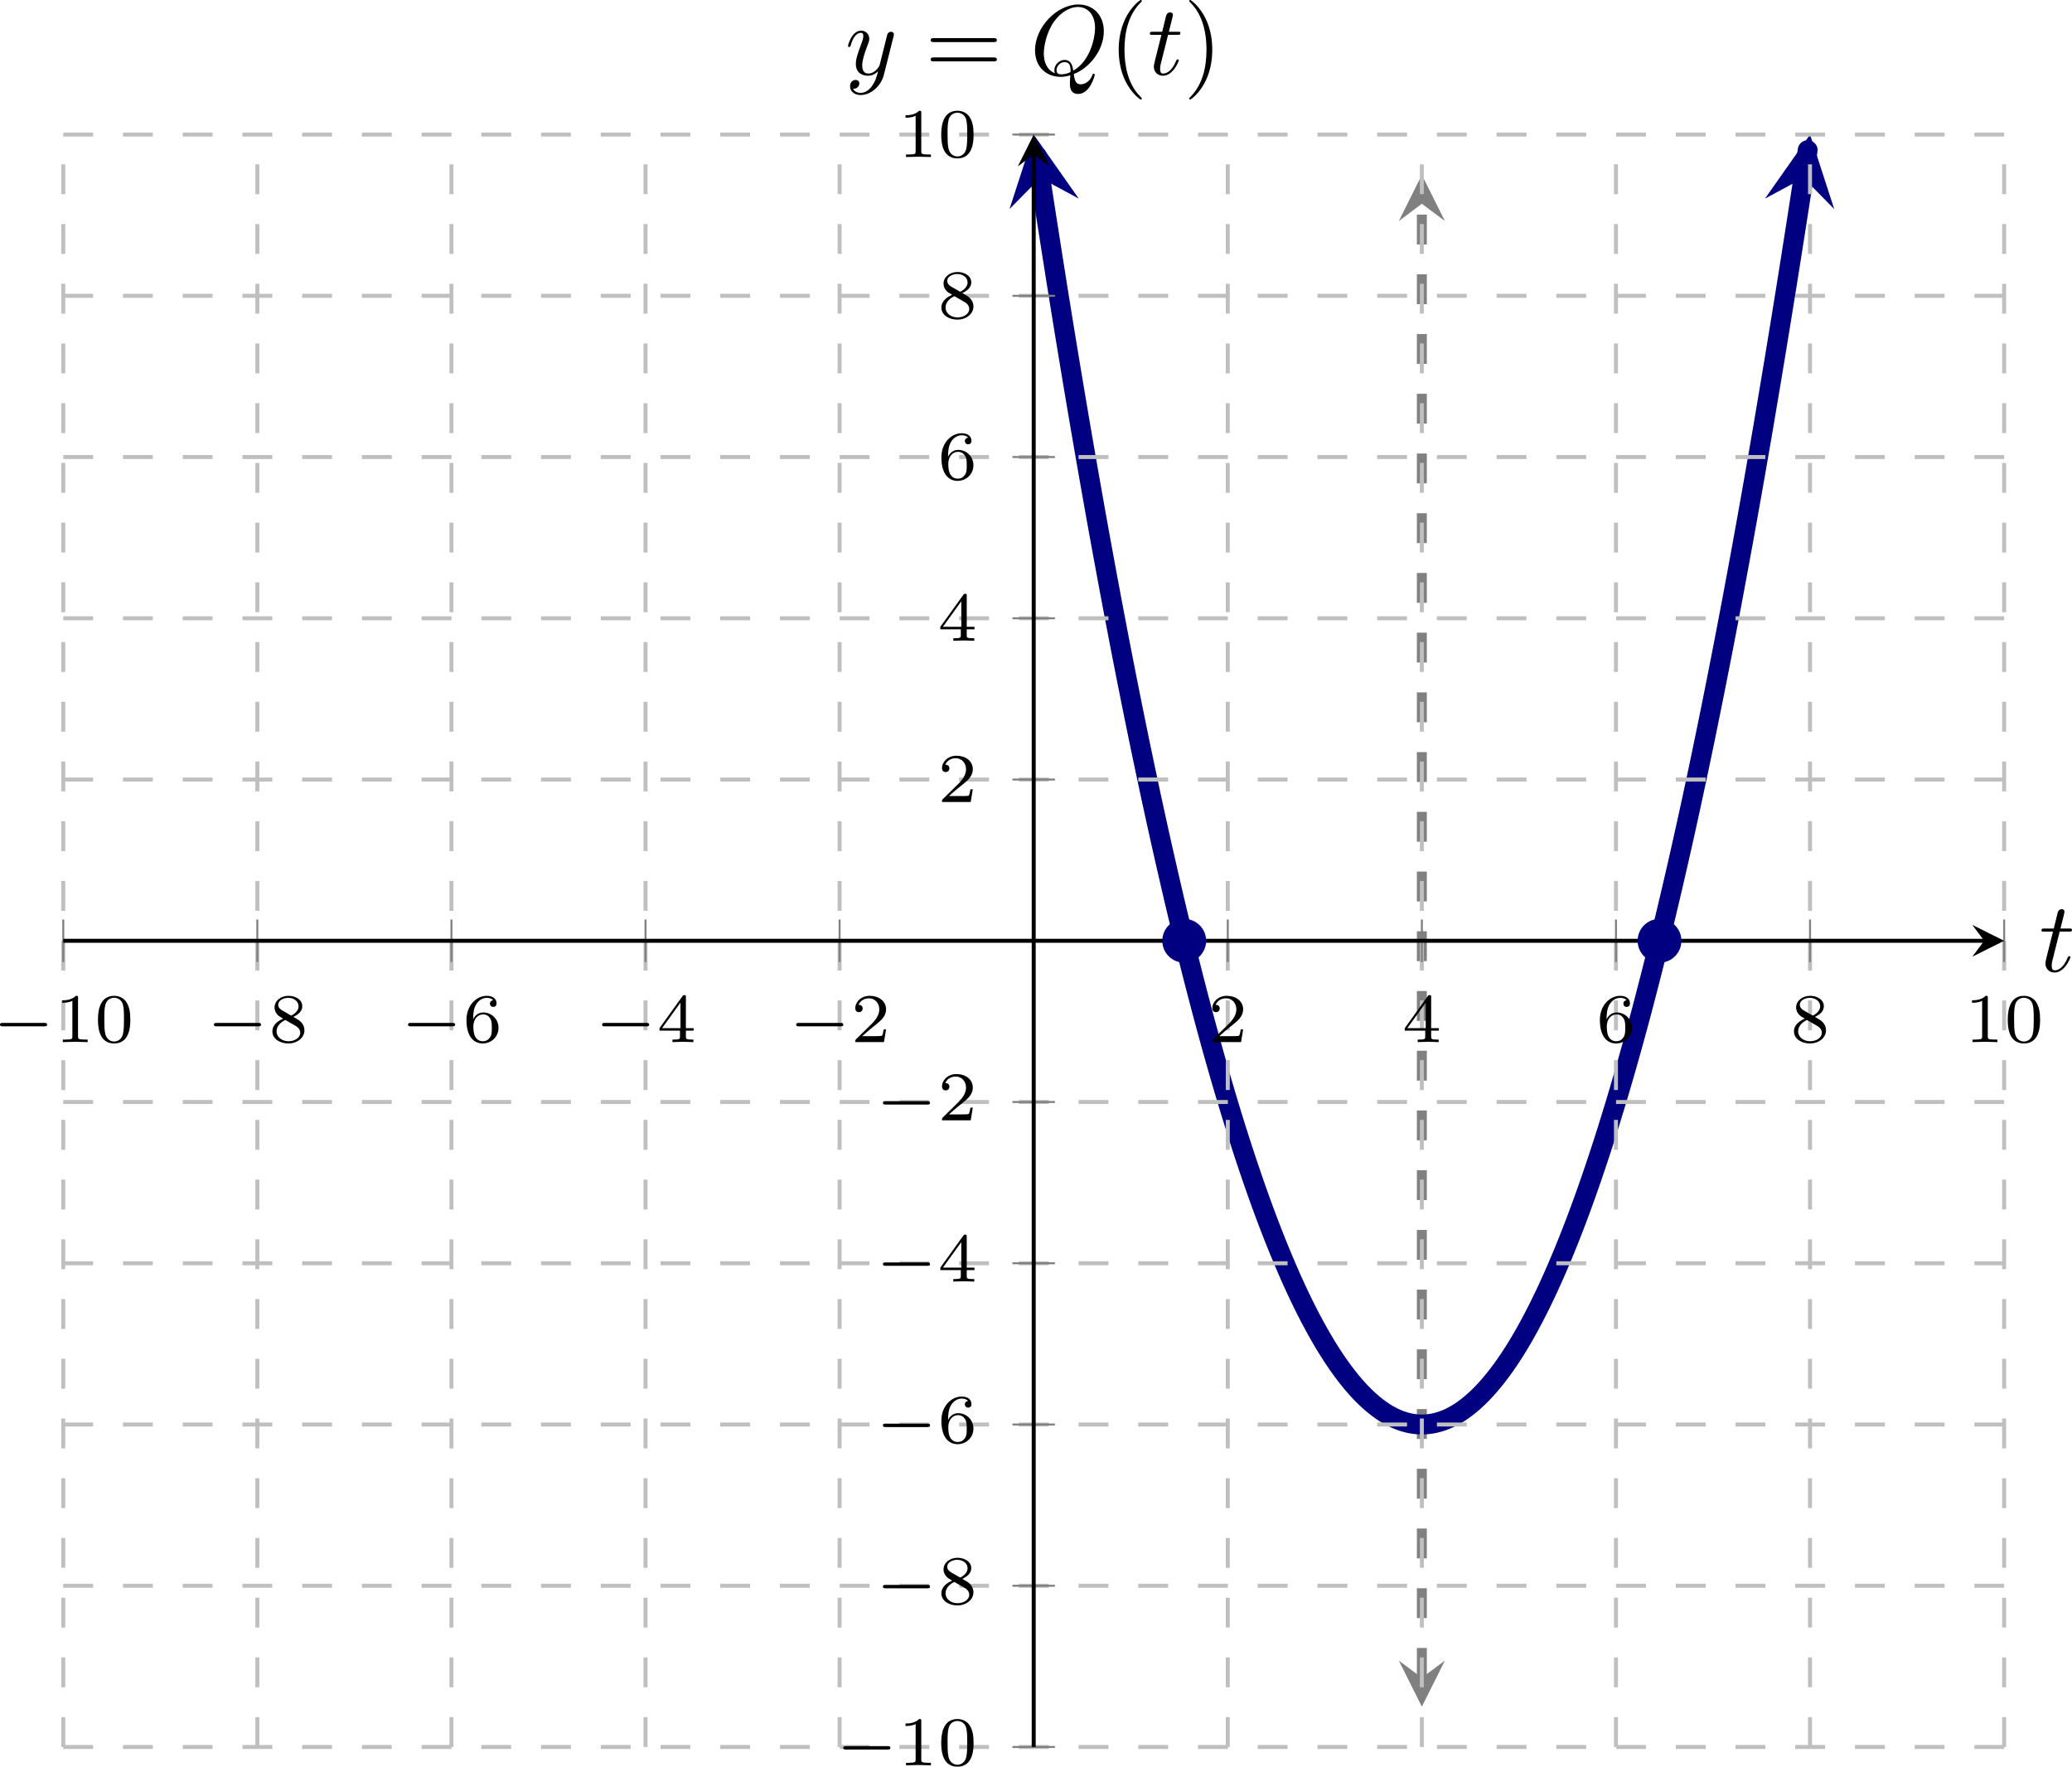 <?xml version='1.0' encoding='UTF-8'?>
<!-- This file was generated by dvisvgm 3.2.2 -->
<svg version='1.1' xmlns='http://www.w3.org/2000/svg' xmlns:xlink='http://www.w3.org/1999/xlink' width='290.356pt' height='247.571pt' viewBox='10.352 81.358 290.356 247.571'>
<defs>
<clipPath id='clip1'>
<path d='M13.727 232.977H208V71.582H13.727Z'/>
</clipPath>
<path id='g3-81' d='M4.364-.06C5.908-.648 7.372-2.421 7.372-4.344C7.372-5.948 6.316-7.024 4.832-7.024C2.68-7.024 .488-4.762 .488-2.441C.488-.787 1.604 .219 3.039 .219C3.288 .219 3.626 .179 4.015 .07C3.975 .687 3.975 .707 3.975 .837C3.975 1.156 3.975 1.933 4.802 1.933C5.988 1.933 6.466 .11 6.466 0C6.466-.07 6.396-.1 6.356-.1C6.276-.1 6.257-.05 6.237 .01C5.998 .717 5.42 .966 5.071 .966C4.613 .966 4.463 .697 4.364-.06ZM2.481-.139C1.704-.448 1.365-1.225 1.365-2.122C1.365-2.809 1.624-4.224 2.381-5.3C3.108-6.316 4.045-6.775 4.772-6.775C5.768-6.775 6.496-5.998 6.496-4.663C6.496-3.666 5.988-1.335 4.314-.399C4.264-.747 4.164-1.474 3.437-1.474C2.909-1.474 2.421-.976 2.421-.458C2.421-.259 2.481-.149 2.481-.139ZM3.098-.03C2.959-.03 2.64-.03 2.64-.458C2.64-.857 3.019-1.255 3.437-1.255S4.045-1.016 4.045-.408C4.045-.259 4.035-.249 3.935-.209C3.676-.1 3.377-.03 3.098-.03Z'/>
<path id='g3-116' d='M2.052-3.985H2.989C3.188-3.985 3.288-3.985 3.288-4.184C3.288-4.294 3.188-4.294 3.009-4.294H2.132C2.491-5.709 2.54-5.908 2.54-5.968C2.54-6.137 2.421-6.237 2.252-6.237C2.222-6.237 1.943-6.227 1.853-5.878L1.465-4.294H.528C.329-4.294 .229-4.294 .229-4.105C.229-3.985 .309-3.985 .508-3.985H1.385C.667-1.156 .628-.986 .628-.807C.628-.269 1.006 .11 1.544 .11C2.56 .11 3.128-1.345 3.128-1.425C3.128-1.524 3.049-1.524 3.009-1.524C2.919-1.524 2.909-1.494 2.859-1.385C2.431-.349 1.903-.11 1.564-.11C1.355-.11 1.255-.239 1.255-.568C1.255-.807 1.275-.877 1.315-1.046L2.052-3.985Z'/>
<path id='g3-121' d='M4.842-3.796C4.882-3.935 4.882-3.955 4.882-4.025C4.882-4.204 4.742-4.294 4.593-4.294C4.493-4.294 4.334-4.234 4.244-4.085C4.224-4.035 4.144-3.726 4.105-3.547C4.035-3.288 3.965-3.019 3.905-2.75L3.457-.956C3.417-.807 2.989-.11 2.331-.11C1.823-.11 1.714-.548 1.714-.917C1.714-1.375 1.883-1.993 2.222-2.869C2.381-3.278 2.421-3.387 2.421-3.587C2.421-4.035 2.102-4.403 1.604-4.403C.658-4.403 .289-2.959 .289-2.869C.289-2.77 .389-2.77 .408-2.77C.508-2.77 .518-2.79 .568-2.949C.837-3.885 1.235-4.184 1.574-4.184C1.654-4.184 1.823-4.184 1.823-3.866C1.823-3.616 1.724-3.357 1.654-3.168C1.255-2.112 1.076-1.544 1.076-1.076C1.076-.189 1.704 .11 2.291 .11C2.68 .11 3.019-.06 3.298-.339C3.168 .179 3.049 .667 2.65 1.196C2.391 1.534 2.012 1.823 1.554 1.823C1.415 1.823 .966 1.793 .797 1.405C.956 1.405 1.086 1.405 1.225 1.285C1.325 1.196 1.425 1.066 1.425 .877C1.425 .568 1.156 .528 1.056 .528C.827 .528 .498 .687 .498 1.176C.498 1.674 .936 2.042 1.554 2.042C2.58 2.042 3.606 1.136 3.885 .01L4.842-3.796Z'/>
<path id='g4-40' d='M3.298 2.391C3.298 2.361 3.298 2.341 3.128 2.172C1.883 .917 1.564-.966 1.564-2.491C1.564-4.224 1.943-5.958 3.168-7.203C3.298-7.323 3.298-7.342 3.298-7.372C3.298-7.442 3.258-7.472 3.198-7.472C3.098-7.472 2.202-6.795 1.614-5.529C1.106-4.433 .986-3.328 .986-2.491C.986-1.714 1.096-.508 1.644 .618C2.242 1.843 3.098 2.491 3.198 2.491C3.258 2.491 3.298 2.461 3.298 2.391Z'/>
<path id='g4-41' d='M2.879-2.491C2.879-3.268 2.77-4.473 2.222-5.599C1.624-6.824 .767-7.472 .667-7.472C.608-7.472 .568-7.432 .568-7.372C.568-7.342 .568-7.323 .757-7.143C1.733-6.157 2.301-4.573 2.301-2.491C2.301-.787 1.933 .966 .697 2.222C.568 2.341 .568 2.361 .568 2.391C.568 2.451 .608 2.491 .667 2.491C.767 2.491 1.664 1.813 2.252 .548C2.76-.548 2.879-1.654 2.879-2.491Z'/>
<path id='g4-61' d='M6.844-3.258C6.994-3.258 7.183-3.258 7.183-3.457S6.994-3.656 6.854-3.656H.887C.747-3.656 .558-3.656 .558-3.457S.747-3.258 .897-3.258H6.844ZM6.854-1.325C6.994-1.325 7.183-1.325 7.183-1.524S6.994-1.724 6.844-1.724H.897C.747-1.724 .558-1.724 .558-1.524S.747-1.325 .887-1.325H6.854Z'/>
<path id='g2-0' d='M5.189-1.576C5.3-1.576 5.467-1.576 5.467-1.743C5.467-1.918 5.307-1.918 5.189-1.918H1.032C.921-1.918 .753-1.918 .753-1.75C.753-1.576 .914-1.576 1.032-1.576H5.189Z'/>
<path id='g5-48' d='M3.599-2.225C3.599-2.992 3.508-3.543 3.187-4.031C2.971-4.352 2.538-4.631 1.981-4.631C.363-4.631 .363-2.727 .363-2.225S.363 .139 1.981 .139S3.599-1.723 3.599-2.225ZM1.981-.056C1.66-.056 1.234-.244 1.095-.816C.997-1.227 .997-1.799 .997-2.315C.997-2.824 .997-3.354 1.102-3.738C1.248-4.289 1.695-4.435 1.981-4.435C2.357-4.435 2.72-4.205 2.845-3.801C2.957-3.424 2.964-2.922 2.964-2.315C2.964-1.799 2.964-1.283 2.873-.844C2.734-.209 2.26-.056 1.981-.056Z'/>
<path id='g5-49' d='M2.336-4.435C2.336-4.624 2.322-4.631 2.127-4.631C1.681-4.191 1.046-4.184 .76-4.184V-3.933C.928-3.933 1.388-3.933 1.771-4.129V-.572C1.771-.342 1.771-.251 1.074-.251H.809V0C.934-.007 1.792-.028 2.05-.028C2.267-.028 3.145-.007 3.299 0V-.251H3.034C2.336-.251 2.336-.342 2.336-.572V-4.435Z'/>
<path id='g5-50' d='M3.522-1.269H3.285C3.264-1.116 3.194-.704 3.103-.635C3.048-.593 2.511-.593 2.413-.593H1.13C1.862-1.241 2.106-1.437 2.525-1.764C3.041-2.176 3.522-2.608 3.522-3.271C3.522-4.115 2.783-4.631 1.89-4.631C1.025-4.631 .439-4.024 .439-3.382C.439-3.027 .739-2.992 .809-2.992C.976-2.992 1.179-3.11 1.179-3.361C1.179-3.487 1.13-3.731 .767-3.731C.983-4.226 1.458-4.38 1.785-4.38C2.483-4.38 2.845-3.836 2.845-3.271C2.845-2.664 2.413-2.183 2.19-1.932L.509-.272C.439-.209 .439-.195 .439 0H3.313L3.522-1.269Z'/>
<path id='g5-52' d='M3.689-1.144V-1.395H2.915V-4.505C2.915-4.652 2.915-4.7 2.762-4.7C2.678-4.7 2.65-4.7 2.58-4.603L.272-1.395V-1.144H2.322V-.572C2.322-.335 2.322-.251 1.757-.251H1.569V0C1.918-.014 2.364-.028 2.615-.028C2.873-.028 3.32-.014 3.668 0V-.251H3.48C2.915-.251 2.915-.335 2.915-.572V-1.144H3.689ZM2.371-3.947V-1.395H.53L2.371-3.947Z'/>
<path id='g5-54' d='M1.046-2.28C1.046-2.852 1.095-3.368 1.36-3.794C1.597-4.17 1.974-4.428 2.42-4.428C2.629-4.428 2.908-4.373 3.048-4.184C2.873-4.17 2.727-4.052 2.727-3.85C2.727-3.675 2.845-3.522 3.055-3.522S3.389-3.661 3.389-3.864C3.389-4.268 3.096-4.631 2.406-4.631C1.402-4.631 .377-3.71 .377-2.211C.377-.404 1.227 .139 1.995 .139C2.845 .139 3.585-.509 3.585-1.423C3.585-2.308 2.88-2.964 2.064-2.964C1.506-2.964 1.2-2.594 1.046-2.28ZM1.995-.084C1.646-.084 1.374-.286 1.227-.593C1.123-.802 1.067-1.151 1.067-1.569C1.067-2.246 1.471-2.769 2.029-2.769C2.35-2.769 2.566-2.643 2.741-2.385C2.908-2.12 2.915-1.827 2.915-1.423C2.915-1.025 2.915-.732 2.727-.46C2.559-.216 2.336-.084 1.995-.084Z'/>
<path id='g5-56' d='M2.476-2.518C3.02-2.783 3.368-3.11 3.368-3.592C3.368-4.268 2.664-4.631 1.988-4.631C1.22-4.631 .593-4.129 .593-3.466C.593-3.138 .746-2.901 .872-2.762C.997-2.615 1.046-2.587 1.458-2.343C1.067-2.176 .377-1.799 .377-1.067C.377-.293 1.179 .139 1.974 .139C2.859 .139 3.585-.425 3.585-1.179C3.585-1.639 3.313-2.029 2.908-2.267C2.817-2.322 2.573-2.462 2.476-2.518ZM1.339-3.18C1.158-3.285 .962-3.473 .962-3.731C.962-4.17 1.471-4.428 1.974-4.428C2.518-4.428 2.999-4.087 2.999-3.592C2.999-2.971 2.273-2.657 2.26-2.657S2.232-2.664 2.183-2.692L1.339-3.18ZM1.681-2.211L2.636-1.66C2.817-1.555 3.166-1.346 3.166-.934C3.166-.411 2.587-.084 1.988-.084C1.346-.084 .795-.495 .795-1.067C.795-1.583 1.179-1.981 1.681-2.211Z'/>
</defs>
<g id='page1' transform='matrix(1.4 0 0 1.4 0 0)'>
<path d='M149.715 226.055V222.555V216.164V209.778V203.391V197V190.613V184.223V177.836V171.446V165.059V158.668V152.281V145.891V139.504V133.113V126.727V120.336V113.949V107.559V101.172V94.785V88.395V82.008V78.508' stroke='#808080' fill='none' stroke-width='.996' stroke-miterlimit='10' stroke-dasharray='2.989 2.989' clip-path='url(#clip1)'/>
<path d='M149.714 228.942L152.027 224.321L149.714 226.055L147.406 224.321' fill='#808080' clip-path='url(#clip1)'/>
<path d='M149.714 75.617L147.406 80.242L149.714 78.508L152.027 80.242' fill='#808080' clip-path='url(#clip1)'/>
<path d='M111.516 75.914C111.144 73.449 111.144 73.449 111.254 74.164C111.359 74.875 111.535 76.016 111.644 76.719C111.75 77.426 111.926 78.551 112.035 79.25C112.141 79.949 112.316 81.063 112.426 81.754C112.531 82.445 112.707 83.547 112.816 84.231C112.922 84.918 113.098 86.008 113.203 86.684C113.312 87.36 113.488 88.442 113.594 89.11C113.703 89.778 113.879 90.848 113.984 91.508C114.094 92.172 114.27 93.227 114.375 93.883C114.484 94.539 114.66 95.582 114.766 96.231C114.875 96.879 115.051 97.91 115.156 98.551C115.266 99.192 115.442 100.215 115.547 100.848C115.656 101.481 115.828 102.492 115.938 103.117C116.047 103.742 116.219 104.742 116.328 105.36C116.438 105.981 116.609 106.965 116.719 107.578C116.828 108.188 117 109.164 117.109 109.77C117.219 110.371 117.391 111.336 117.5 111.934C117.609 112.531 117.781 113.481 117.891 114.07C118 114.66 118.172 115.602 118.281 116.184C118.391 116.766 118.563 117.695 118.672 118.27C118.781 118.848 118.953 119.762 119.063 120.332C119.172 120.899 119.344 121.805 119.453 122.367C119.563 122.926 119.734 123.82 119.844 124.375C119.953 124.93 120.125 125.813 120.234 126.356C120.344 126.903 120.516 127.774 120.625 128.313S120.906 129.711 121.016 130.242C121.125 130.778 121.297 131.621 121.406 132.149C121.516 132.672 121.688 133.508 121.797 134.028C121.902 134.543 122.078 135.367 122.188 135.879C122.293 136.387 122.469 137.199 122.578 137.703C122.684 138.207 122.859 139.008 122.969 139.504C123.074 140 123.25 140.789 123.359 141.278C123.465 141.766 123.641 142.543 123.75 143.024C123.856 143.504 124.031 144.274 124.141 144.746C124.246 145.219 124.422 145.973 124.531 146.442C124.637 146.91 124.813 147.653 124.918 148.109C125.027 148.571 125.203 149.301 125.309 149.754C125.418 150.207 125.594 150.926 125.699 151.371C125.809 151.817 125.984 152.524 126.09 152.961C126.199 153.399 126.375 154.098 126.481 154.528C126.59 154.957 126.766 155.645 126.871 156.067C126.981 156.488 127.156 157.164 127.262 157.578C127.371 157.996 127.547 158.656 127.652 159.067C127.762 159.477 127.934 160.125 128.043 160.528C128.152 160.93 128.324 161.567 128.434 161.961C128.543 162.356 128.715 162.981 128.824 163.371C128.934 163.758 129.106 164.371 129.215 164.754C129.324 165.133 129.496 165.734 129.606 166.109C129.715 166.481 129.887 167.074 129.996 167.438C130.106 167.805 130.277 168.383 130.387 168.742C130.496 169.102 130.668 169.672 130.777 170.02C130.887 170.371 131.059 170.93 131.168 171.274C131.277 171.617 131.449 172.164 131.559 172.5C131.668 172.836 131.84 173.371 131.949 173.699C132.059 174.028 132.231 174.551 132.34 174.871C132.449 175.196 132.621 175.707 132.731 176.02C132.84 176.336 133.012 176.836 133.121 177.141C133.231 177.449 133.402 177.938 133.512 178.238C133.617 178.539 133.793 179.012 133.902 179.309C134.008 179.602 134.184 180.063 134.293 180.352C134.399 180.637 134.574 181.09 134.684 181.367C134.789 181.645 134.965 182.086 135.074 182.359C135.18 182.629 135.356 183.059 135.465 183.324C135.57 183.586 135.746 184.004 135.856 184.262C135.961 184.52 136.137 184.926 136.246 185.176C136.352 185.426 136.527 185.821 136.633 186.063C136.742 186.305 136.918 186.688 137.024 186.922C137.133 187.16 137.309 187.531 137.414 187.758C137.524 187.984 137.699 188.344 137.805 188.567C137.914 188.789 138.09 189.137 138.195 189.348C138.305 189.563 138.481 189.899 138.586 190.106C138.695 190.313 138.871 190.637 138.977 190.836C139.086 191.035 139.262 191.348 139.367 191.539C139.477 191.731 139.649 192.035 139.758 192.219S140.039 192.692 140.149 192.871C140.258 193.047 140.43 193.324 140.539 193.496C140.649 193.668 140.82 193.934 140.93 194.098C141.039 194.258 141.211 194.516 141.32 194.672C141.43 194.824 141.602 195.071 141.711 195.219C141.82 195.367 141.992 195.598 142.102 195.738C142.211 195.879 142.383 196.102 142.492 196.234C142.602 196.367 142.774 196.578 142.883 196.703C142.992 196.832 143.164 197.028 143.274 197.149C143.383 197.266 143.555 197.453 143.664 197.567C143.774 197.676 143.945 197.852 144.055 197.957C144.164 198.063 144.336 198.223 144.445 198.321C144.555 198.418 144.727 198.571 144.836 198.66C144.945 198.75 145.117 198.891 145.227 198.973C145.336 199.059 145.508 199.184 145.617 199.262C145.723 199.336 145.899 199.453 146.008 199.524C146.113 199.59 146.289 199.696 146.399 199.758C146.504 199.817 146.68 199.91 146.789 199.965C146.895 200.02 147.07 200.102 147.18 200.149C147.285 200.196 147.461 200.266 147.57 200.305C147.676 200.344 147.852 200.403 147.961 200.434C148.067 200.469 148.242 200.512 148.352 200.539C148.457 200.563 148.633 200.598 148.738 200.617C148.848 200.637 149.024 200.66 149.129 200.668C149.238 200.68 149.414 200.692 149.52 200.696C149.629 200.699 149.805 200.699 149.91 200.696C150.02 200.692 150.195 200.68 150.301 200.668C150.41 200.66 150.586 200.637 150.692 200.617C150.801 200.598 150.977 200.563 151.082 200.539C151.192 200.512 151.367 200.469 151.473 200.434C151.582 200.403 151.754 200.344 151.863 200.305C151.973 200.266 152.145 200.196 152.254 200.149S152.535 200.02 152.645 199.965C152.754 199.91 152.926 199.817 153.035 199.758C153.145 199.696 153.317 199.59 153.426 199.524C153.535 199.453 153.707 199.336 153.817 199.262C153.926 199.184 154.098 199.059 154.207 198.973C154.317 198.891 154.488 198.75 154.598 198.66C154.707 198.571 154.879 198.418 154.988 198.321C155.098 198.223 155.27 198.063 155.379 197.957S155.66 197.676 155.77 197.567C155.879 197.453 156.051 197.266 156.16 197.149C156.27 197.028 156.442 196.832 156.551 196.703C156.66 196.578 156.832 196.367 156.942 196.234C157.051 196.102 157.223 195.879 157.332 195.738C157.438 195.598 157.613 195.367 157.723 195.219C157.828 195.071 158.004 194.824 158.113 194.672C158.219 194.516 158.395 194.258 158.504 194.098C158.609 193.934 158.785 193.668 158.895 193.496C159 193.328 159.176 193.047 159.285 192.871C159.391 192.692 159.567 192.403 159.676 192.219C159.781 192.035 159.957 191.731 160.067 191.539C160.172 191.348 160.348 191.035 160.453 190.836C160.563 190.637 160.738 190.313 160.844 190.106C160.953 189.899 161.129 189.563 161.234 189.348C161.344 189.137 161.52 188.789 161.625 188.567C161.734 188.348 161.91 187.984 162.016 187.758C162.125 187.531 162.301 187.16 162.406 186.922C162.516 186.688 162.692 186.305 162.797 186.063C162.906 185.821 163.082 185.426 163.188 185.176C163.297 184.926 163.469 184.52 163.578 184.262C163.688 184.004 163.859 183.59 163.969 183.324C164.078 183.059 164.25 182.629 164.359 182.359C164.469 182.086 164.641 181.645 164.75 181.367C164.859 181.09 165.031 180.637 165.141 180.352C165.25 180.063 165.422 179.602 165.531 179.309C165.641 179.016 165.813 178.539 165.922 178.238C166.031 177.938 166.203 177.449 166.313 177.141C166.422 176.836 166.594 176.336 166.703 176.02C166.813 175.707 166.984 175.196 167.094 174.871C167.203 174.551 167.375 174.028 167.484 173.699C167.594 173.371 167.766 172.836 167.875 172.5C167.984 172.164 168.156 171.617 168.266 171.274C168.375 170.93 168.547 170.371 168.656 170.02C168.766 169.672 168.938 169.102 169.047 168.742C169.152 168.387 169.328 167.805 169.438 167.438C169.543 167.074 169.719 166.481 169.828 166.109C169.934 165.734 170.109 165.133 170.219 164.754C170.324 164.371 170.5 163.758 170.609 163.371C170.715 162.984 170.891 162.356 171 161.961C171.106 161.567 171.281 160.93 171.391 160.528C171.496 160.125 171.672 159.477 171.781 159.067C171.887 158.656 172.063 157.996 172.168 157.578C172.277 157.164 172.453 156.488 172.559 156.067C172.668 155.645 172.844 154.957 172.949 154.528C173.059 154.098 173.234 153.403 173.34 152.961C173.449 152.524 173.625 151.817 173.731 151.371C173.84 150.926 174.016 150.207 174.121 149.754C174.231 149.301 174.406 148.571 174.512 148.109C174.621 147.653 174.797 146.91 174.902 146.442C175.012 145.977 175.184 145.219 175.293 144.746C175.402 144.274 175.574 143.508 175.684 143.024C175.793 142.543 175.965 141.766 176.074 141.278C176.184 140.789 176.356 140 176.465 139.504S176.746 138.207 176.856 137.703C176.965 137.199 177.137 136.387 177.246 135.879C177.356 135.367 177.527 134.543 177.637 134.028C177.746 133.508 177.918 132.672 178.027 132.149C178.137 131.625 178.309 130.778 178.418 130.242C178.527 129.711 178.699 128.852 178.809 128.313C178.918 127.774 179.09 126.903 179.199 126.356C179.309 125.813 179.481 124.93 179.59 124.375S179.871 122.926 179.981 122.367C180.09 121.805 180.262 120.899 180.371 120.332C180.481 119.766 180.652 118.848 180.762 118.274C180.871 117.695 181.043 116.77 181.152 116.184C181.258 115.602 181.434 114.66 181.543 114.07C181.649 113.481 181.824 112.531 181.934 111.934C182.039 111.336 182.215 110.371 182.324 109.77C182.43 109.164 182.606 108.188 182.715 107.578C182.82 106.965 182.996 105.981 183.106 105.36C183.211 104.742 183.387 103.742 183.496 103.117C183.602 102.492 183.777 101.481 183.887 100.848C183.992 100.215 184.168 99.192 184.274 98.551C184.383 97.91 184.559 96.879 184.664 96.231C184.774 95.582 184.949 94.539 185.055 93.883C185.164 93.227 185.34 92.172 185.445 91.512C185.555 90.848 185.731 89.781 185.836 89.11C185.945 88.442 186.121 87.36 186.227 86.684C186.336 86.008 186.512 84.918 186.617 84.235C186.727 83.547 186.902 82.445 187.008 81.754C187.117 81.063 187.289 79.949 187.399 79.25C187.508 78.551 187.68 77.426 187.789 76.719C187.899 76.016 188.07 74.879 188.18 74.164C188.289 73.453 188.57 71.582 187.918 75.918' stroke='#000080' fill='none' stroke-width='1.993' stroke-miterlimit='10' clip-path='url(#clip1)'/>
<path d='M110.863 71.582L108.441 79.039L111.516 75.914L115.375 77.992' fill='#000080' clip-path='url(#clip1)'/>
<path d='M188.571 71.582L184.059 77.992L187.918 75.918L190.992 79.039' fill='#000080' clip-path='url(#clip1)'/>
<path d='M13.727 232.977V71.582M33.152 232.977V71.582M52.582 232.977V71.582M72.008 232.977V71.582M91.434 232.977V71.582M130.289 232.977V71.582M149.715 232.977V71.582M169.145 232.977V71.582M188.57 232.977V71.582M208 232.977V71.582' stroke='#bfbfbf' fill='none' stroke-width='.399' stroke-miterlimit='10' stroke-dasharray='2.989 2.989'/>
<path d='M13.727 232.977H208M13.727 216.84H208M13.727 200.699H208M13.727 184.559H208M13.727 168.418H208M13.727 136.141H208M13.727 120H208M13.727 103.86H208M13.727 87.723H208M13.727 71.582H208' stroke='#bfbfbf' fill='none' stroke-width='.399' stroke-miterlimit='10' stroke-dasharray='2.989 2.989'/>
<path d='M13.727 154.406V150.153M33.152 154.406V150.153M52.582 154.406V150.153M72.008 154.406V150.153M91.434 154.406V150.153M130.289 154.406V150.153M149.715 154.406V150.153M169.145 154.406V150.153M188.57 154.406V150.153M208 154.406V150.153' stroke='#808080' fill='none' stroke-width='.199' stroke-miterlimit='10'/>
<path d='M108.734 232.977H112.988M108.734 216.84H112.988M108.734 200.699H112.988M108.734 184.559H112.988M108.734 168.418H112.988M108.734 136.141H112.988M108.734 120H112.988M108.734 103.86H112.988M108.734 87.723H112.988M108.734 71.582H112.988' stroke='#808080' fill='none' stroke-width='.199' stroke-miterlimit='10'/>
<path d='M13.727 152.281H206.004' stroke='#000' fill='none' stroke-width='.399' stroke-miterlimit='10'/>
<path d='M208 152.282L204.809 150.688L206.004 152.282L204.809 153.875'/>
<path d='M110.863 232.977V73.574' stroke='#000' fill='none' stroke-width='.399' stroke-miterlimit='10'/>
<path d='M110.863 71.582L109.27 74.77L110.863 73.574L112.457 74.77'/>
<g transform='matrix(1 0 0 1 -17.49 -64.575)'>
<use x='24.131' y='226.995' xlink:href='#g2-0'/>
<use x='30.358' y='226.995' xlink:href='#g5-49'/>
<use x='34.329' y='226.995' xlink:href='#g5-48'/>
</g>
<g transform='matrix(1 0 0 1 3.923 -64.575)'>
<use x='24.131' y='226.995' xlink:href='#g2-0'/>
<use x='30.358' y='226.995' xlink:href='#g5-56'/>
</g>
<g transform='matrix(1 0 0 1 23.35 -64.575)'>
<use x='24.131' y='226.995' xlink:href='#g2-0'/>
<use x='30.358' y='226.995' xlink:href='#g5-54'/>
</g>
<g transform='matrix(1 0 0 1 42.777 -64.575)'>
<use x='24.131' y='226.995' xlink:href='#g2-0'/>
<use x='30.358' y='226.995' xlink:href='#g5-52'/>
</g>
<g transform='matrix(1 0 0 1 62.205 -64.575)'>
<use x='24.131' y='226.995' xlink:href='#g2-0'/>
<use x='30.358' y='226.995' xlink:href='#g5-50'/>
</g>
<g transform='matrix(1 0 0 1 104.173 -64.575)'>
<use x='24.131' y='226.995' xlink:href='#g5-50'/>
</g>
<g transform='matrix(1 0 0 1 123.6 -64.575)'>
<use x='24.131' y='226.995' xlink:href='#g5-52'/>
</g>
<g transform='matrix(1 0 0 1 143.027 -64.575)'>
<use x='24.131' y='226.995' xlink:href='#g5-54'/>
</g>
<g transform='matrix(1 0 0 1 162.454 -64.575)'>
<use x='24.131' y='226.995' xlink:href='#g5-56'/>
</g>
<g transform='matrix(1 0 0 1 179.896 -64.575)'>
<use x='24.131' y='226.995' xlink:href='#g5-49'/>
<use x='28.102' y='226.995' xlink:href='#g5-48'/>
</g>
<g transform='matrix(1 0 0 1 66.916 7.815)'>
<use x='24.131' y='226.995' xlink:href='#g2-0'/>
<use x='30.358' y='226.995' xlink:href='#g5-49'/>
<use x='34.329' y='226.995' xlink:href='#g5-48'/>
</g>
<g transform='matrix(1 0 0 1 70.887 -8.325)'>
<use x='24.131' y='226.995' xlink:href='#g2-0'/>
<use x='30.358' y='226.995' xlink:href='#g5-56'/>
</g>
<g transform='matrix(1 0 0 1 70.887 -24.464)'>
<use x='24.131' y='226.995' xlink:href='#g2-0'/>
<use x='30.358' y='226.995' xlink:href='#g5-54'/>
</g>
<g transform='matrix(1 0 0 1 70.887 -40.604)'>
<use x='24.131' y='226.995' xlink:href='#g2-0'/>
<use x='30.358' y='226.995' xlink:href='#g5-52'/>
</g>
<g transform='matrix(1 0 0 1 70.887 -56.744)'>
<use x='24.131' y='226.995' xlink:href='#g2-0'/>
<use x='30.358' y='226.995' xlink:href='#g5-50'/>
</g>
<g transform='matrix(1 0 0 1 77.114 -88.608)'>
<use x='24.131' y='226.995' xlink:href='#g5-50'/>
</g>
<g transform='matrix(1 0 0 1 77.114 -104.747)'>
<use x='24.131' y='226.995' xlink:href='#g5-52'/>
</g>
<g transform='matrix(1 0 0 1 77.114 -120.887)'>
<use x='24.131' y='226.995' xlink:href='#g5-54'/>
</g>
<g transform='matrix(1 0 0 1 77.114 -137.027)'>
<use x='24.131' y='226.995' xlink:href='#g5-56'/>
</g>
<g transform='matrix(1 0 0 1 73.143 -153.166)'>
<use x='24.131' y='226.995' xlink:href='#g5-49'/>
<use x='28.102' y='226.995' xlink:href='#g5-48'/>
</g>
<path d='M127.922 152.281C127.922 151.18 127.027 150.289 125.93 150.289C124.828 150.289 123.934 151.18 123.934 152.281C123.934 153.379 124.828 154.274 125.93 154.274C127.027 154.274 127.922 153.379 127.922 152.281Z' fill='#000080'/>
<path d='M127.922 152.281C127.922 151.18 127.027 150.289 125.93 150.289C124.828 150.289 123.934 151.18 123.934 152.281C123.934 153.379 124.828 154.274 125.93 154.274C127.027 154.274 127.922 153.379 127.922 152.281Z' stroke='#000080' fill='none' stroke-width='.399' stroke-miterlimit='10'/>
<path d='M175.496 152.281C175.496 151.18 174.606 150.289 173.504 150.289C172.406 150.289 171.512 151.18 171.512 152.281C171.512 153.379 172.406 154.274 173.504 154.274C174.606 154.274 175.496 153.379 175.496 152.281Z' fill='#000080'/>
<path d='M175.496 152.281C175.496 151.18 174.606 150.289 173.504 150.289C172.406 150.289 171.512 151.18 171.512 152.281C171.512 153.379 172.406 154.274 173.504 154.274C174.606 154.274 175.496 153.379 175.496 152.281Z' stroke='#000080' fill='none' stroke-width='.399' stroke-miterlimit='10'/>
<g transform='matrix(1 0 0 1 187.373 -71.646)'>
<use x='24.131' y='226.995' xlink:href='#g3-116'/>
</g>
<g transform='matrix(1 0 0 1 67.853 -161.41)'>
<use x='24.131' y='226.995' xlink:href='#g3-121'/>
<use x='32.14' y='226.995' xlink:href='#g4-61'/>
<use x='42.656' y='226.995' xlink:href='#g3-81'/>
<use x='50.532' y='226.995' xlink:href='#g4-40'/>
<use x='54.407' y='226.995' xlink:href='#g3-116'/>
<use x='58.004' y='226.995' xlink:href='#g4-41'/>
</g>
</g>
</svg>